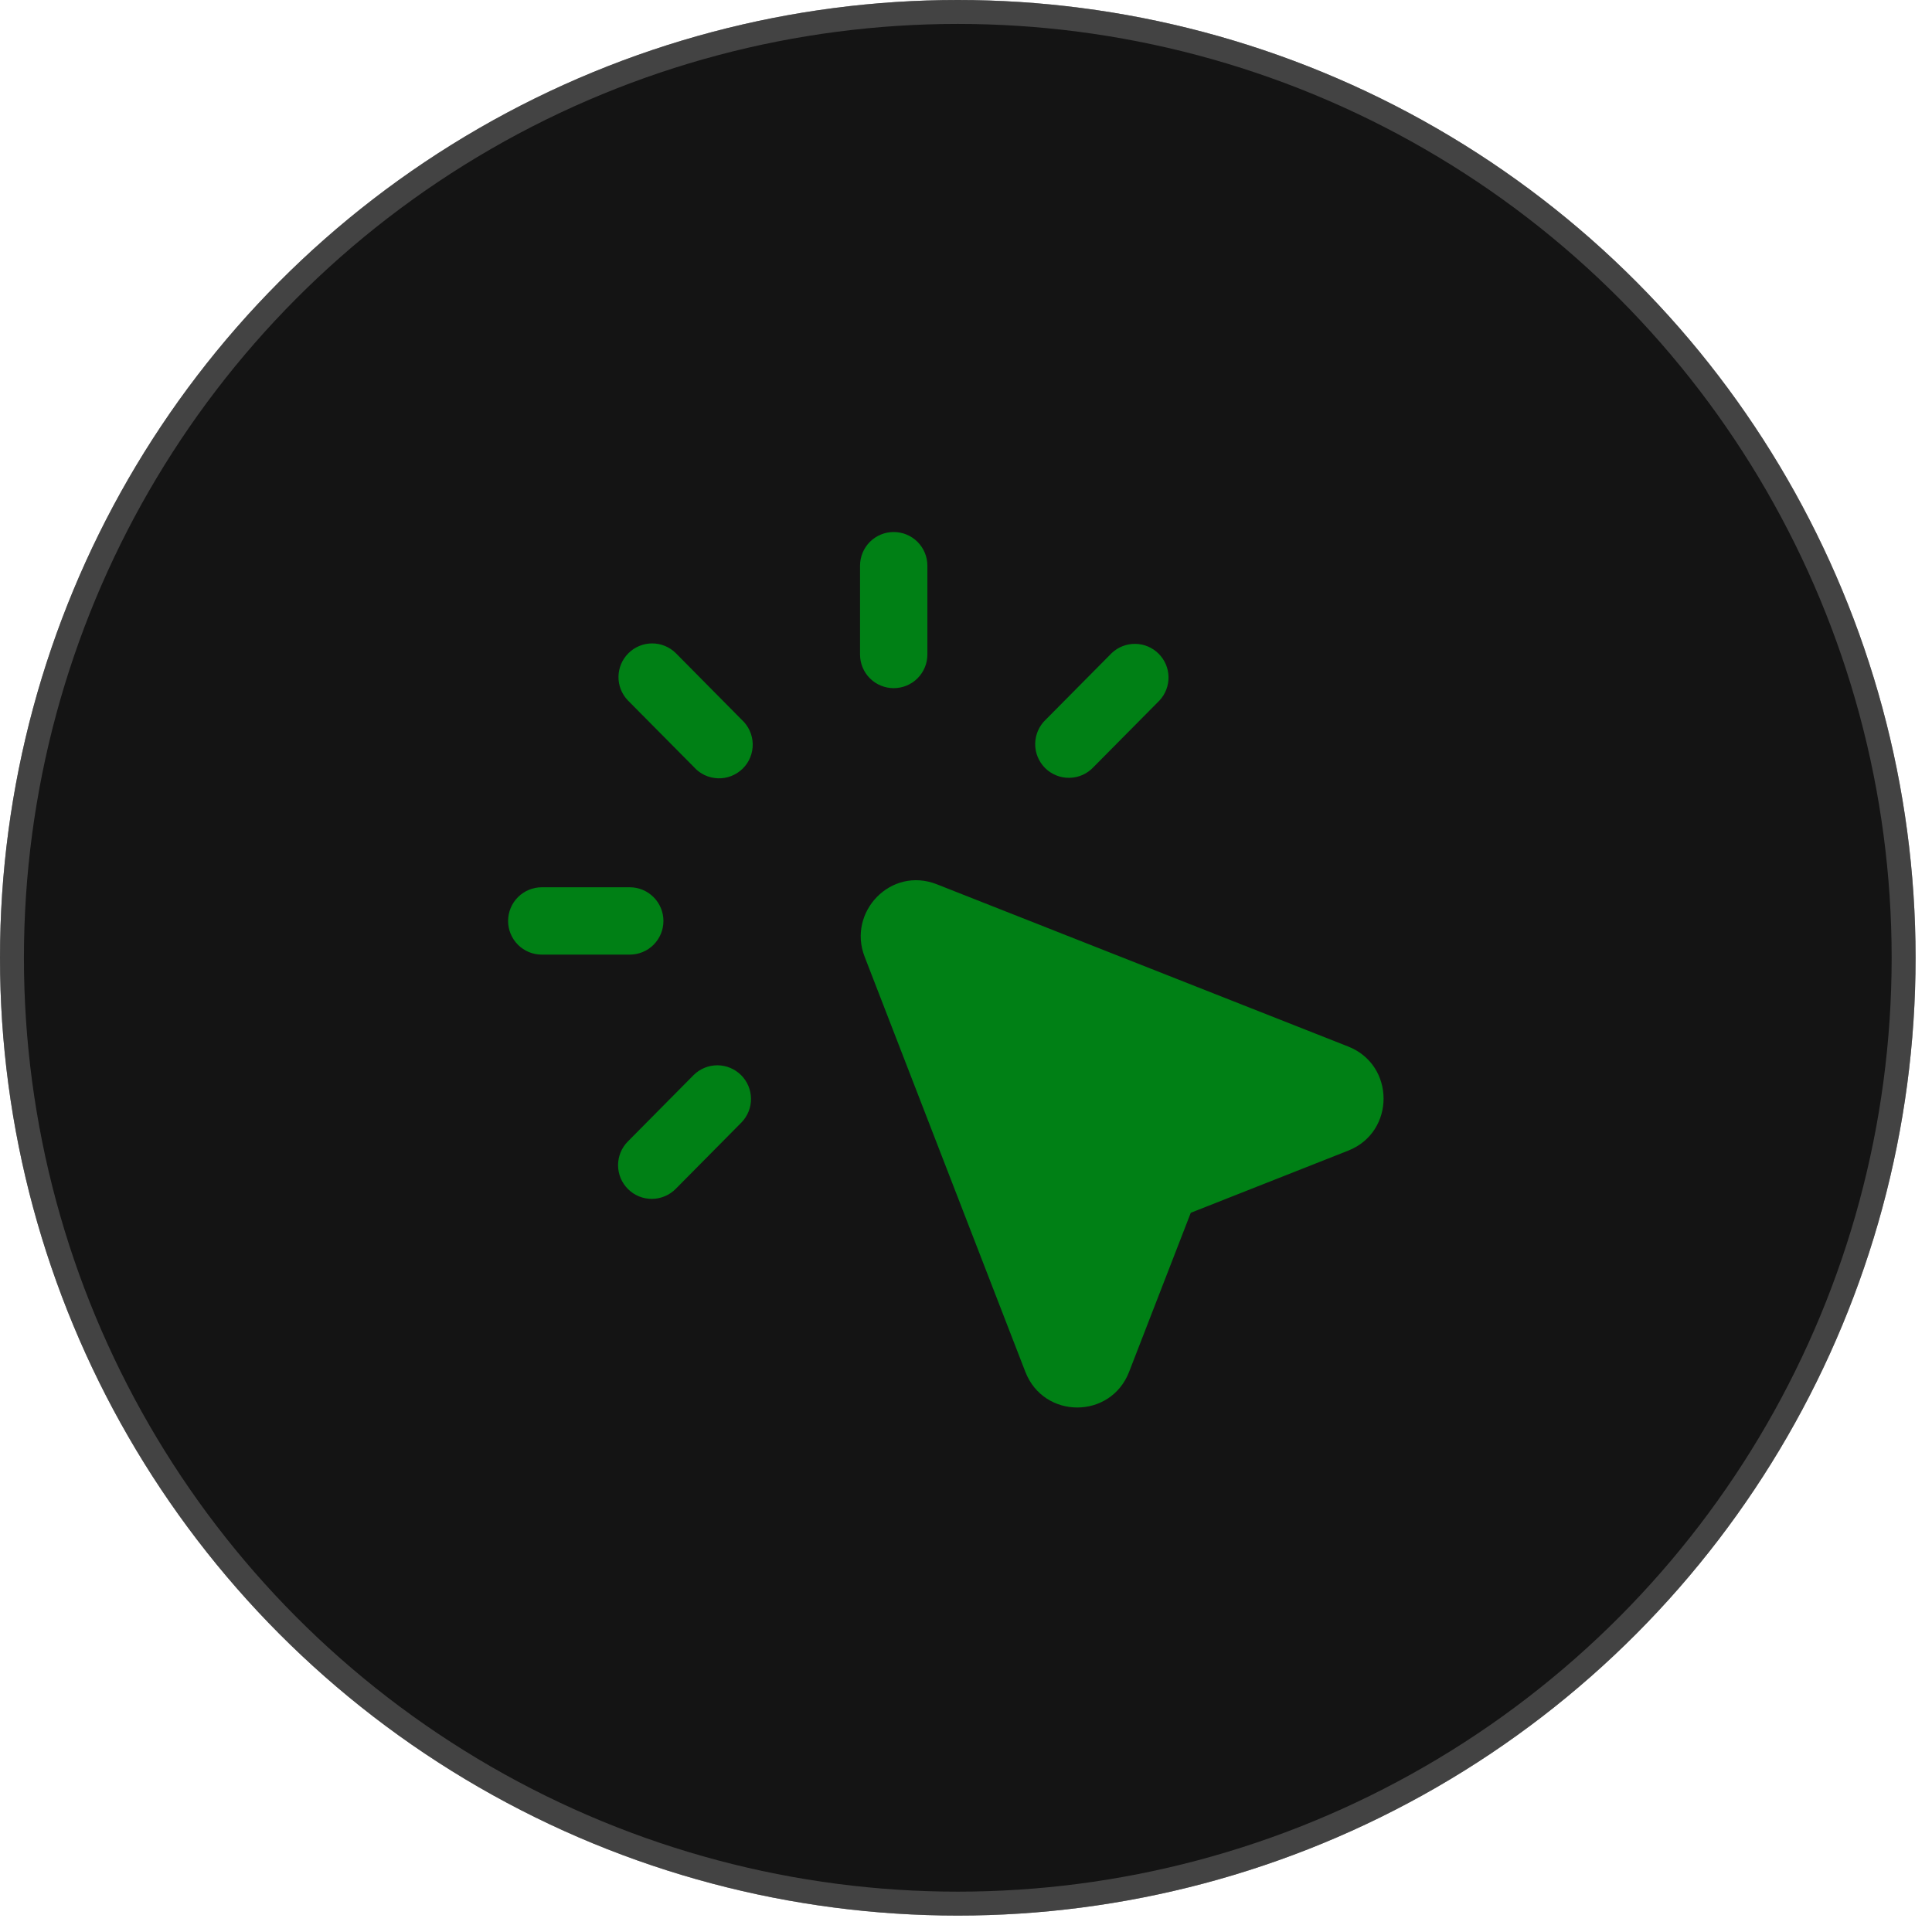 <?xml version="1.0" encoding="utf-8"?>
<svg xmlns="http://www.w3.org/2000/svg" fill="none" height="100%" overflow="visible" preserveAspectRatio="none" style="display: block;" viewBox="0 0 64 64" width="100%">
<g id="Group 2">
<g id="Ellipse 11">
<circle cx="31.728" cy="31.728" fill="#141414" r="31.728"/>
<circle cx="31.728" cy="31.728" r="31.332" stroke="#727272" stroke-opacity="0.5" stroke-width="0.793"/>
</g>
<g id="mynaui:click-solid">
<path d="M30.721 18.739C30.721 18.443 30.603 18.16 30.394 17.95C30.185 17.741 29.901 17.624 29.605 17.624C29.309 17.624 29.026 17.741 28.816 17.95C28.607 18.16 28.49 18.443 28.49 18.739V21.681C28.49 21.977 28.607 22.261 28.816 22.47C29.026 22.679 29.309 22.796 29.605 22.796C29.901 22.796 30.185 22.679 30.394 22.47C30.603 22.261 30.721 21.977 30.721 21.681V18.739ZM22.383 21.632C22.174 21.427 21.892 21.313 21.6 21.314C21.307 21.315 21.027 21.431 20.819 21.637C20.611 21.843 20.492 22.122 20.488 22.415C20.484 22.707 20.595 22.99 20.798 23.201L22.984 25.407C23.084 25.52 23.207 25.612 23.344 25.677C23.482 25.741 23.631 25.777 23.782 25.782C23.934 25.788 24.085 25.762 24.226 25.706C24.367 25.651 24.496 25.567 24.604 25.461C24.712 25.354 24.797 25.227 24.854 25.086C24.91 24.945 24.938 24.795 24.935 24.643C24.931 24.491 24.897 24.342 24.834 24.204C24.771 24.066 24.68 23.942 24.568 23.84L22.383 21.632ZM38.413 23.201C38.609 22.989 38.715 22.708 38.709 22.419C38.702 22.13 38.584 21.855 38.378 21.652C38.173 21.448 37.897 21.332 37.608 21.329C37.319 21.325 37.039 21.434 36.829 21.632L34.642 23.839C34.533 23.942 34.446 24.065 34.386 24.202C34.326 24.339 34.294 24.487 34.292 24.637C34.29 24.787 34.318 24.935 34.375 25.074C34.432 25.212 34.516 25.338 34.622 25.444C34.728 25.549 34.855 25.632 34.994 25.687C35.133 25.743 35.282 25.77 35.432 25.766C35.581 25.763 35.729 25.73 35.866 25.668C36.002 25.607 36.125 25.518 36.227 25.408L38.413 23.201ZM31.034 29.293C29.51 28.692 28.069 30.21 28.64 31.687L33.966 45.444C34.576 47.018 36.793 47.02 37.403 45.444L39.446 40.175L44.664 38.115C46.222 37.499 46.222 35.285 44.664 34.669L31.034 29.293ZM20.862 29.392H17.947C17.651 29.392 17.367 29.51 17.158 29.719C16.949 29.928 16.831 30.212 16.831 30.508C16.831 30.804 16.949 31.087 17.158 31.297C17.367 31.506 17.651 31.623 17.947 31.623H20.862C21.157 31.623 21.441 31.506 21.65 31.297C21.86 31.087 21.977 30.804 21.977 30.508C21.977 30.212 21.86 29.928 21.65 29.719C21.441 29.51 21.157 29.392 20.862 29.392ZM24.568 37.177C24.77 36.966 24.882 36.683 24.878 36.391C24.874 36.098 24.756 35.819 24.548 35.613C24.34 35.407 24.06 35.291 23.767 35.289C23.475 35.288 23.193 35.402 22.984 35.606L20.798 37.813C20.695 37.917 20.613 38.041 20.557 38.176C20.502 38.312 20.474 38.457 20.474 38.604C20.475 38.75 20.505 38.895 20.561 39.031C20.618 39.166 20.701 39.288 20.805 39.391C20.909 39.494 21.032 39.576 21.168 39.632C21.304 39.687 21.449 39.715 21.596 39.714C21.742 39.714 21.887 39.684 22.022 39.627C22.157 39.571 22.28 39.488 22.383 39.384L24.568 37.177Z" fill="#008015" id="Vector"/>
</g>
</g>
</svg>